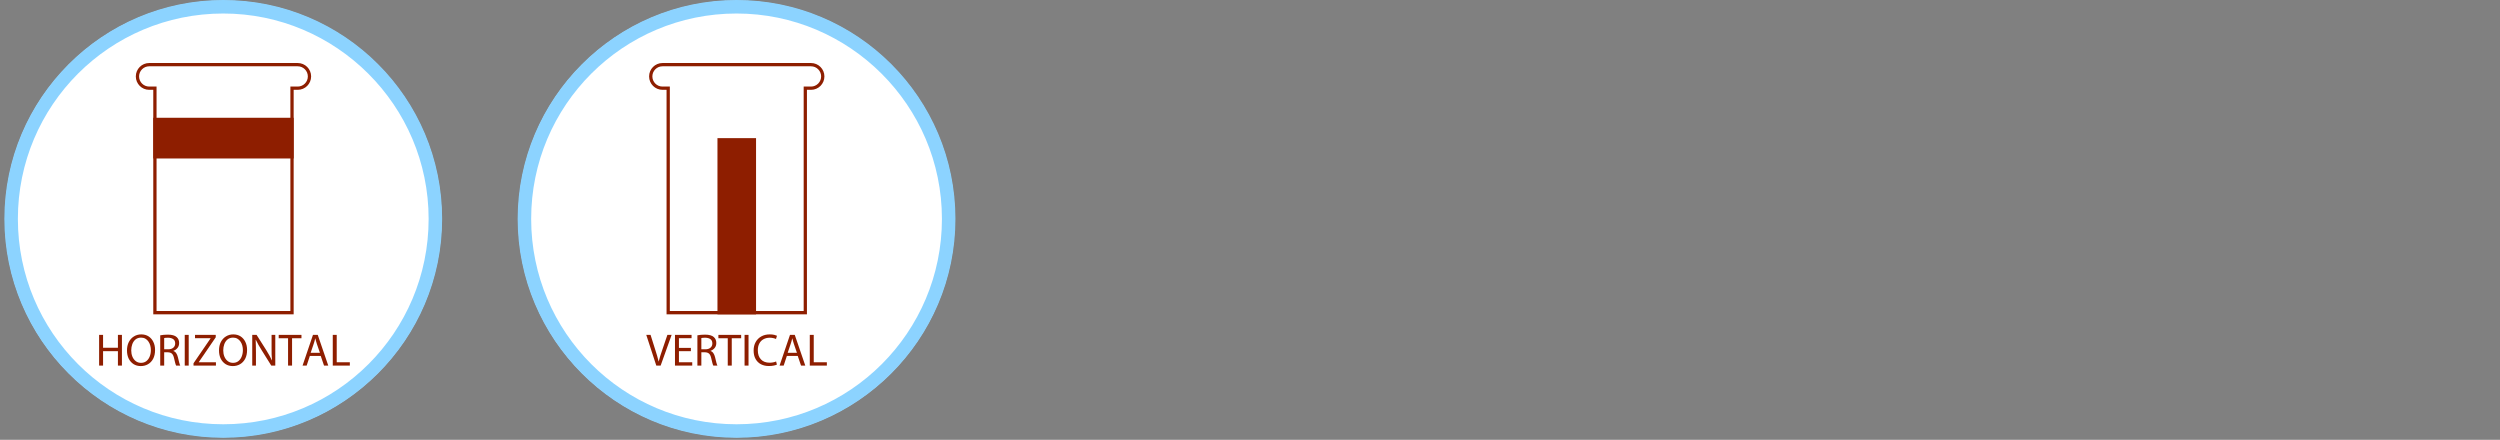<?xml version="1.0" encoding="UTF-8"?>
<svg xmlns="http://www.w3.org/2000/svg" xmlns:xlink="http://www.w3.org/1999/xlink" width="1080" viewBox="0 0 810 142.5" height="190" preserveAspectRatio="xMidYMid meet">
  <rect x="0" y="0" width="810" height="142.5" fill="#808080" stroke="none"/>
  <defs>
    <g></g>
    <clipPath id="9ab90432b3">
      <path d="M 167.91 0.191 L 309.375 0.191 L 309.375 141.652 L 167.91 141.652 Z M 167.91 0.191 " clip-rule="nonzero"></path>
    </clipPath>
    <clipPath id="b0af456bd7">
      <path d="M 238.645 0.191 C 199.578 0.191 167.91 31.855 167.91 70.922 C 167.91 109.984 199.578 141.652 238.645 141.652 C 277.707 141.652 309.375 109.984 309.375 70.922 C 309.375 31.855 277.707 0.191 238.645 0.191 Z M 238.645 0.191 " clip-rule="nonzero"></path>
    </clipPath>
    <clipPath id="324e46fd7a">
      <path d="M 167.723 0 L 309.723 0 L 309.723 142 L 167.723 142 Z M 167.723 0 " clip-rule="nonzero"></path>
    </clipPath>
    <clipPath id="5838e7b33e">
      <path d="M 1.605 0.191 L 143.07 0.191 L 143.07 141.652 L 1.605 141.652 Z M 1.605 0.191 " clip-rule="nonzero"></path>
    </clipPath>
    <clipPath id="f413bb4a00">
      <path d="M 72.336 0.191 C 33.273 0.191 1.605 31.855 1.605 70.922 C 1.605 109.984 33.273 141.652 72.336 141.652 C 111.402 141.652 143.07 109.984 143.07 70.922 C 143.07 31.855 111.402 0.191 72.336 0.191 Z M 72.336 0.191 " clip-rule="nonzero"></path>
    </clipPath>
    <clipPath id="68009a5973">
      <path d="M 1.418 0 L 143.418 0 L 143.418 142 L 1.418 142 Z M 1.418 0 " clip-rule="nonzero"></path>
    </clipPath>
    <clipPath id="47ade14f8c">
      <path d="M 210.309 20.395 L 267.109 20.395 L 267.109 101.859 L 210.309 101.859 Z M 210.309 20.395 " clip-rule="nonzero"></path>
    </clipPath>
    <clipPath id="526dae00b8">
      <path d="M 232 44 L 245 44 L 245 101.859 L 232 101.859 Z M 232 44 " clip-rule="nonzero"></path>
    </clipPath>
    <clipPath id="db649313c0">
      <path d="M 44.004 20.395 L 100.805 20.395 L 100.805 101.859 L 44.004 101.859 Z M 44.004 20.395 " clip-rule="nonzero"></path>
    </clipPath>
  </defs>
  <g clip-path="url(#9ab90432b3)">
    <g clip-path="url(#b0af456bd7)">
      <path fill="#ffffff" d="M 167.91 0.191 L 309.375 0.191 L 309.375 141.652 L 167.91 141.652 Z M 167.91 0.191 " fill-opacity="1" fill-rule="nonzero"></path>
    </g>
  </g>
  <g clip-path="url(#324e46fd7a)">
    <path fill="#8cd3ff" d="M 238.641 141.84 C 199.461 141.84 167.723 109.883 167.723 70.918 C 167.723 31.957 199.461 0 238.641 0 C 277.82 0 309.559 31.738 309.559 70.918 C 309.559 110.102 277.602 141.84 238.641 141.84 Z M 238.641 4.379 C 201.867 4.379 172.098 34.145 172.098 70.918 C 172.098 107.691 201.867 137.461 238.641 137.461 C 275.414 137.461 305.184 107.691 305.184 70.918 C 305.184 34.145 275.195 4.379 238.641 4.379 Z M 238.641 4.379 " fill-opacity="1" fill-rule="nonzero"></path>
  </g>
  <g clip-path="url(#5838e7b33e)">
    <g clip-path="url(#f413bb4a00)">
      <path fill="#ffffff" d="M 1.605 0.191 L 143.07 0.191 L 143.07 141.652 L 1.605 141.652 Z M 1.605 0.191 " fill-opacity="1" fill-rule="nonzero"></path>
    </g>
  </g>
  <g clip-path="url(#68009a5973)">
    <path fill="#8cd3ff" d="M 72.336 141.84 C 33.156 141.84 1.418 109.883 1.418 70.918 C 1.418 31.957 33.156 0 72.336 0 C 111.516 0 143.254 31.738 143.254 70.918 C 143.254 110.102 111.297 141.84 72.336 141.84 Z M 72.336 4.379 C 35.562 4.379 5.793 34.145 5.793 70.918 C 5.793 107.691 35.562 137.461 72.336 137.461 C 109.109 137.461 138.875 107.691 138.875 70.918 C 138.875 34.145 108.891 4.379 72.336 4.379 Z M 72.336 4.379 " fill-opacity="1" fill-rule="nonzero"></path>
  </g>
  <g clip-path="url(#47ade14f8c)">
    <path fill="#8e1e00" d="M 262.766 21.48 C 264.574 21.48 266.047 22.953 266.047 24.762 C 266.047 25.641 265.707 26.465 265.086 27.082 C 264.465 27.703 263.641 28.047 262.766 28.047 L 260.391 28.047 L 260.391 100.773 L 217.027 100.773 L 217.027 28.047 L 214.652 28.047 C 212.84 28.047 211.367 26.574 211.367 24.762 C 211.367 23.887 211.711 23.062 212.328 22.441 C 212.949 21.82 213.773 21.48 214.652 21.48 L 262.766 21.48 M 262.766 20.418 L 214.652 20.418 C 213.453 20.418 212.367 20.902 211.578 21.691 C 210.793 22.477 210.309 23.562 210.309 24.762 C 210.309 27.16 212.254 29.105 214.652 29.105 L 215.965 29.105 L 215.965 101.836 L 261.449 101.836 L 261.449 29.105 L 262.766 29.105 C 263.965 29.105 265.051 28.621 265.836 27.836 C 266.621 27.047 267.109 25.961 267.109 24.762 C 267.109 22.363 265.164 20.418 262.766 20.418 Z M 262.766 20.418 " fill-opacity="1" fill-rule="nonzero"></path>
  </g>
  <g clip-path="url(#526dae00b8)">
    <path fill="#8e1e00" d="M 232.457 44.75 L 244.961 44.75 L 244.961 101.836 L 232.457 101.836 Z M 232.457 44.75 " fill-opacity="1" fill-rule="nonzero"></path>
  </g>
  <g clip-path="url(#db649313c0)">
    <path fill="#8e1e00" d="M 96.461 21.48 C 98.27 21.48 99.742 22.953 99.742 24.762 C 99.742 25.641 99.398 26.465 98.781 27.082 C 98.16 27.703 97.336 28.047 96.461 28.047 L 94.086 28.047 L 94.086 100.773 L 50.723 100.773 L 50.723 28.047 L 48.348 28.047 C 46.535 28.047 45.062 26.574 45.062 24.762 C 45.062 23.887 45.406 23.062 46.023 22.441 C 46.645 21.82 47.469 21.48 48.348 21.48 L 96.461 21.48 M 96.461 20.418 L 48.348 20.418 C 47.145 20.418 46.059 20.902 45.273 21.691 C 44.488 22.477 44.004 23.562 44.004 24.762 C 44.004 27.16 45.945 29.105 48.348 29.105 L 49.66 29.105 L 49.66 101.836 L 95.145 101.836 L 95.145 29.105 L 96.461 29.105 C 97.66 29.105 98.746 28.621 99.531 27.836 C 100.316 27.047 100.805 25.961 100.805 24.762 C 100.805 22.363 98.859 20.418 96.461 20.418 Z M 96.461 20.418 " fill-opacity="1" fill-rule="nonzero"></path>
  </g>
  <path fill="#8e1e00" d="M 49.668 38.156 L 95.141 38.156 L 95.141 51.348 L 49.668 51.348 Z M 49.668 38.156 " fill-opacity="1" fill-rule="nonzero"></path>
  <g fill="#8e1e00" fill-opacity="1">
    <g transform="translate(209.328, 118.452)">
      <g>
        <path d="M 4.719 0 L 3.312 0 L 0.062 -9.953 L 1.453 -9.953 L 3 -5.047 C 3.219 -4.379 3.414 -3.738 3.594 -3.125 C 3.781 -2.508 3.938 -1.91 4.062 -1.328 L 4.094 -1.328 C 4.227 -1.91 4.395 -2.508 4.594 -3.125 C 4.801 -3.75 5.016 -4.383 5.234 -5.031 L 6.906 -9.953 L 8.281 -9.953 Z M 4.719 0 "></path>
      </g>
    </g>
  </g>
  <g fill="#8e1e00" fill-opacity="1">
    <g transform="translate(217.568, 118.452)">
      <g>
        <path d="M 6.281 -5.734 L 6.281 -4.672 L 2.406 -4.672 L 2.406 -1.078 L 6.719 -1.078 L 6.719 0 L 1.125 0 L 1.125 -9.953 L 6.5 -9.953 L 6.5 -8.875 L 2.406 -8.875 L 2.406 -5.734 Z M 6.281 -5.734 "></path>
      </g>
    </g>
  </g>
  <g fill="#8e1e00" fill-opacity="1">
    <g transform="translate(224.832, 118.452)">
      <g>
        <path d="M 1.125 0 L 1.125 -9.812 C 1.445 -9.883 1.828 -9.938 2.266 -9.969 C 2.703 -10.008 3.145 -10.031 3.594 -10.031 C 4.281 -10.031 4.852 -9.961 5.312 -9.828 C 5.781 -9.703 6.164 -9.5 6.469 -9.219 C 6.988 -8.75 7.25 -8.117 7.25 -7.328 C 7.25 -6.66 7.066 -6.113 6.703 -5.688 C 6.336 -5.258 5.895 -4.957 5.375 -4.781 L 5.375 -4.734 C 5.758 -4.609 6.066 -4.375 6.297 -4.031 C 6.535 -3.688 6.719 -3.254 6.844 -2.734 C 7.008 -2.047 7.148 -1.469 7.266 -1 C 7.391 -0.531 7.504 -0.195 7.609 0 L 6.281 0 C 6.195 -0.133 6.098 -0.41 5.984 -0.828 C 5.867 -1.242 5.742 -1.758 5.609 -2.375 C 5.461 -3.062 5.238 -3.551 4.938 -3.844 C 4.633 -4.133 4.195 -4.289 3.625 -4.312 L 2.406 -4.312 L 2.406 0 Z M 2.406 -8.922 L 2.406 -5.281 L 3.719 -5.281 C 4.406 -5.281 4.953 -5.453 5.359 -5.797 C 5.766 -6.141 5.969 -6.598 5.969 -7.172 C 5.969 -7.816 5.754 -8.285 5.328 -8.578 C 4.91 -8.867 4.359 -9.02 3.672 -9.031 C 3.367 -9.031 3.109 -9.02 2.891 -9 C 2.672 -8.977 2.508 -8.953 2.406 -8.922 Z M 2.406 -8.922 "></path>
      </g>
    </g>
  </g>
  <g fill="#8e1e00" fill-opacity="1">
    <g transform="translate(232.776, 118.452)">
      <g>
        <path d="M 3.016 0 L 3.016 -8.859 L -0.016 -8.859 L -0.016 -9.953 L 7.359 -9.953 L 7.359 -8.859 L 4.312 -8.859 L 4.312 0 Z M 3.016 0 "></path>
      </g>
    </g>
  </g>
  <g fill="#8e1e00" fill-opacity="1">
    <g transform="translate(240.115, 118.452)">
      <g>
        <path d="M 1.125 -9.953 L 2.406 -9.953 L 2.406 0 L 1.125 0 Z M 1.125 -9.953 "></path>
      </g>
    </g>
  </g>
  <g fill="#8e1e00" fill-opacity="1">
    <g transform="translate(243.644, 118.452)">
      <g>
        <path d="M 7.812 -1.344 L 8.078 -0.328 C 7.836 -0.203 7.488 -0.094 7.031 0 C 6.582 0.094 6.055 0.141 5.453 0.141 C 4.516 0.141 3.672 -0.047 2.922 -0.422 C 2.18 -0.805 1.598 -1.375 1.172 -2.125 C 0.742 -2.875 0.531 -3.797 0.531 -4.891 C 0.531 -5.93 0.75 -6.844 1.188 -7.625 C 1.625 -8.406 2.234 -9.016 3.016 -9.453 C 3.797 -9.891 4.703 -10.109 5.734 -10.109 C 6.348 -10.109 6.852 -10.055 7.25 -9.953 C 7.645 -9.848 7.926 -9.754 8.094 -9.672 L 7.781 -8.625 C 7.531 -8.738 7.234 -8.832 6.891 -8.906 C 6.555 -8.988 6.18 -9.031 5.766 -9.031 C 4.992 -9.031 4.316 -8.867 3.734 -8.547 C 3.148 -8.234 2.695 -7.77 2.375 -7.156 C 2.051 -6.551 1.891 -5.812 1.891 -4.938 C 1.891 -3.707 2.223 -2.734 2.891 -2.016 C 3.555 -1.297 4.5 -0.938 5.719 -0.938 C 6.113 -0.938 6.492 -0.973 6.859 -1.047 C 7.234 -1.117 7.551 -1.219 7.812 -1.344 Z M 7.812 -1.344 "></path>
      </g>
    </g>
  </g>
  <g fill="#8e1e00" fill-opacity="1">
    <g transform="translate(252.208, 118.452)">
      <g>
        <path d="M 6.266 -3.125 L 2.734 -3.125 L 1.703 0 L 0.375 0 L 3.75 -9.953 L 5.297 -9.953 L 8.703 0 L 7.328 0 Z M 3 -4.141 L 6 -4.141 L 5.016 -7 C 4.91 -7.32 4.816 -7.633 4.734 -7.938 C 4.66 -8.238 4.582 -8.531 4.5 -8.812 L 4.469 -8.812 C 4.406 -8.52 4.332 -8.223 4.25 -7.922 C 4.164 -7.617 4.07 -7.316 3.969 -7.016 Z M 3 -4.141 "></path>
      </g>
    </g>
  </g>
  <g fill="#8e1e00" fill-opacity="1">
    <g transform="translate(261.245, 118.452)">
      <g>
        <path d="M 1.125 0 L 1.125 -9.953 L 2.406 -9.953 L 2.406 -1.078 L 6.656 -1.078 L 6.656 0 Z M 1.125 0 "></path>
      </g>
    </g>
  </g>
  <g fill="#8e1e00" fill-opacity="1">
    <g transform="translate(30.988, 118.452)">
      <g>
        <path d="M 1.125 -9.953 L 2.406 -9.953 L 2.406 -5.781 L 7.219 -5.781 L 7.219 -9.953 L 8.516 -9.953 L 8.516 0 L 7.219 0 L 7.219 -4.672 L 2.406 -4.672 L 2.406 0 L 1.125 0 Z M 1.125 -9.953 "></path>
      </g>
    </g>
  </g>
  <g fill="#8e1e00" fill-opacity="1">
    <g transform="translate(40.615, 118.452)">
      <g>
        <path d="M 5.156 -10.109 C 6.062 -10.109 6.848 -9.895 7.516 -9.469 C 8.18 -9.039 8.695 -8.445 9.062 -7.688 C 9.438 -6.938 9.625 -6.066 9.625 -5.078 C 9.625 -3.93 9.414 -2.969 9 -2.188 C 8.582 -1.414 8.023 -0.832 7.328 -0.438 C 6.629 -0.039 5.852 0.156 5 0.156 C 4.125 0.156 3.348 -0.051 2.672 -0.469 C 2.004 -0.895 1.477 -1.484 1.094 -2.234 C 0.719 -2.992 0.531 -3.879 0.531 -4.891 C 0.531 -5.941 0.727 -6.859 1.125 -7.641 C 1.531 -8.422 2.082 -9.023 2.781 -9.453 C 3.477 -9.891 4.27 -10.109 5.156 -10.109 Z M 5.094 -9.062 C 4.383 -9.062 3.789 -8.867 3.312 -8.484 C 2.844 -8.098 2.488 -7.586 2.25 -6.953 C 2.02 -6.328 1.906 -5.648 1.906 -4.922 C 1.906 -4.211 2.023 -3.551 2.266 -2.938 C 2.516 -2.32 2.879 -1.828 3.359 -1.453 C 3.836 -1.078 4.41 -0.891 5.078 -0.891 C 5.754 -0.891 6.332 -1.078 6.812 -1.453 C 7.289 -1.828 7.648 -2.328 7.891 -2.953 C 8.141 -3.578 8.266 -4.266 8.266 -5.016 C 8.266 -5.516 8.203 -6.004 8.078 -6.484 C 7.953 -6.961 7.754 -7.395 7.484 -7.781 C 7.223 -8.176 6.891 -8.488 6.484 -8.719 C 6.086 -8.945 5.625 -9.062 5.094 -9.062 Z M 5.094 -9.062 "></path>
      </g>
    </g>
  </g>
  <g fill="#8e1e00" fill-opacity="1">
    <g transform="translate(50.789, 118.452)">
      <g>
        <path d="M 1.125 0 L 1.125 -9.812 C 1.445 -9.883 1.828 -9.938 2.266 -9.969 C 2.703 -10.008 3.145 -10.031 3.594 -10.031 C 4.281 -10.031 4.852 -9.961 5.312 -9.828 C 5.781 -9.703 6.164 -9.5 6.469 -9.219 C 6.988 -8.75 7.25 -8.117 7.25 -7.328 C 7.25 -6.66 7.066 -6.113 6.703 -5.688 C 6.336 -5.258 5.895 -4.957 5.375 -4.781 L 5.375 -4.734 C 5.758 -4.609 6.066 -4.375 6.297 -4.031 C 6.535 -3.688 6.719 -3.254 6.844 -2.734 C 7.008 -2.047 7.148 -1.469 7.266 -1 C 7.391 -0.531 7.504 -0.195 7.609 0 L 6.281 0 C 6.195 -0.133 6.098 -0.41 5.984 -0.828 C 5.867 -1.242 5.742 -1.758 5.609 -2.375 C 5.461 -3.062 5.238 -3.551 4.938 -3.844 C 4.633 -4.133 4.195 -4.289 3.625 -4.312 L 2.406 -4.312 L 2.406 0 Z M 2.406 -8.922 L 2.406 -5.281 L 3.719 -5.281 C 4.406 -5.281 4.953 -5.453 5.359 -5.797 C 5.766 -6.141 5.969 -6.598 5.969 -7.172 C 5.969 -7.816 5.754 -8.285 5.328 -8.578 C 4.91 -8.867 4.359 -9.02 3.672 -9.031 C 3.367 -9.031 3.109 -9.02 2.891 -9 C 2.672 -8.977 2.508 -8.953 2.406 -8.922 Z M 2.406 -8.922 "></path>
      </g>
    </g>
  </g>
  <g fill="#8e1e00" fill-opacity="1">
    <g transform="translate(58.732, 118.452)">
      <g>
        <path d="M 1.125 -9.953 L 2.406 -9.953 L 2.406 0 L 1.125 0 Z M 1.125 -9.953 "></path>
      </g>
    </g>
  </g>
  <g fill="#8e1e00" fill-opacity="1">
    <g transform="translate(62.261, 118.452)">
      <g>
        <path d="M 0.438 0 L 0.438 -0.75 L 5.969 -8.828 L 5.969 -8.875 L 0.922 -8.875 L 0.922 -9.953 L 7.641 -9.953 L 7.641 -9.172 L 2.141 -1.125 L 2.141 -1.078 L 7.703 -1.078 L 7.703 0 Z M 0.438 0 "></path>
      </g>
    </g>
  </g>
  <g fill="#8e1e00" fill-opacity="1">
    <g transform="translate(70.427, 118.452)">
      <g>
        <path d="M 5.156 -10.109 C 6.062 -10.109 6.848 -9.895 7.516 -9.469 C 8.18 -9.039 8.695 -8.445 9.062 -7.688 C 9.438 -6.938 9.625 -6.066 9.625 -5.078 C 9.625 -3.93 9.414 -2.969 9 -2.188 C 8.582 -1.414 8.023 -0.832 7.328 -0.438 C 6.629 -0.039 5.852 0.156 5 0.156 C 4.125 0.156 3.348 -0.051 2.672 -0.469 C 2.004 -0.895 1.477 -1.484 1.094 -2.234 C 0.719 -2.992 0.531 -3.879 0.531 -4.891 C 0.531 -5.941 0.727 -6.859 1.125 -7.641 C 1.531 -8.422 2.082 -9.023 2.781 -9.453 C 3.477 -9.891 4.27 -10.109 5.156 -10.109 Z M 5.094 -9.062 C 4.383 -9.062 3.789 -8.867 3.312 -8.484 C 2.844 -8.098 2.488 -7.586 2.25 -6.953 C 2.02 -6.328 1.906 -5.648 1.906 -4.922 C 1.906 -4.211 2.023 -3.551 2.266 -2.938 C 2.516 -2.32 2.879 -1.828 3.359 -1.453 C 3.836 -1.078 4.41 -0.891 5.078 -0.891 C 5.754 -0.891 6.332 -1.078 6.812 -1.453 C 7.289 -1.828 7.648 -2.328 7.891 -2.953 C 8.141 -3.578 8.266 -4.266 8.266 -5.016 C 8.266 -5.516 8.203 -6.004 8.078 -6.484 C 7.953 -6.961 7.754 -7.395 7.484 -7.781 C 7.223 -8.176 6.891 -8.488 6.484 -8.719 C 6.086 -8.945 5.625 -9.062 5.094 -9.062 Z M 5.094 -9.062 "></path>
      </g>
    </g>
  </g>
  <g fill="#8e1e00" fill-opacity="1">
    <g transform="translate(80.6, 118.452)">
      <g>
        <path d="M 2.328 0 L 1.125 0 L 1.125 -9.953 L 2.531 -9.953 L 5.719 -4.922 C 6.094 -4.336 6.422 -3.781 6.703 -3.25 C 6.992 -2.719 7.258 -2.195 7.5 -1.688 L 7.531 -1.703 C 7.469 -2.367 7.426 -3.02 7.406 -3.656 C 7.395 -4.301 7.391 -5.008 7.391 -5.781 L 7.391 -9.953 L 8.594 -9.953 L 8.594 0 L 7.297 0 L 4.141 -5.047 C 3.797 -5.598 3.461 -6.156 3.141 -6.719 C 2.816 -7.281 2.531 -7.832 2.281 -8.375 L 2.234 -8.359 C 2.266 -7.723 2.285 -7.086 2.297 -6.453 C 2.316 -5.816 2.328 -5.082 2.328 -4.25 Z M 2.328 0 "></path>
      </g>
    </g>
  </g>
  <g fill="#8e1e00" fill-opacity="1">
    <g transform="translate(90.316, 118.452)">
      <g>
        <path d="M 3.016 0 L 3.016 -8.859 L -0.016 -8.859 L -0.016 -9.953 L 7.359 -9.953 L 7.359 -8.859 L 4.312 -8.859 L 4.312 0 Z M 3.016 0 "></path>
      </g>
    </g>
  </g>
  <g fill="#8e1e00" fill-opacity="1">
    <g transform="translate(97.655, 118.452)">
      <g>
        <path d="M 6.266 -3.125 L 2.734 -3.125 L 1.703 0 L 0.375 0 L 3.75 -9.953 L 5.297 -9.953 L 8.703 0 L 7.328 0 Z M 3 -4.141 L 6 -4.141 L 5.016 -7 C 4.91 -7.32 4.816 -7.633 4.734 -7.938 C 4.66 -8.238 4.582 -8.531 4.5 -8.812 L 4.469 -8.812 C 4.406 -8.52 4.332 -8.223 4.25 -7.922 C 4.164 -7.617 4.07 -7.316 3.969 -7.016 Z M 3 -4.141 "></path>
      </g>
    </g>
  </g>
  <g fill="#8e1e00" fill-opacity="1">
    <g transform="translate(106.691, 118.452)">
      <g>
        <path d="M 1.125 0 L 1.125 -9.953 L 2.406 -9.953 L 2.406 -1.078 L 6.656 -1.078 L 6.656 0 Z M 1.125 0 "></path>
      </g>
    </g>
  </g>
</svg>
